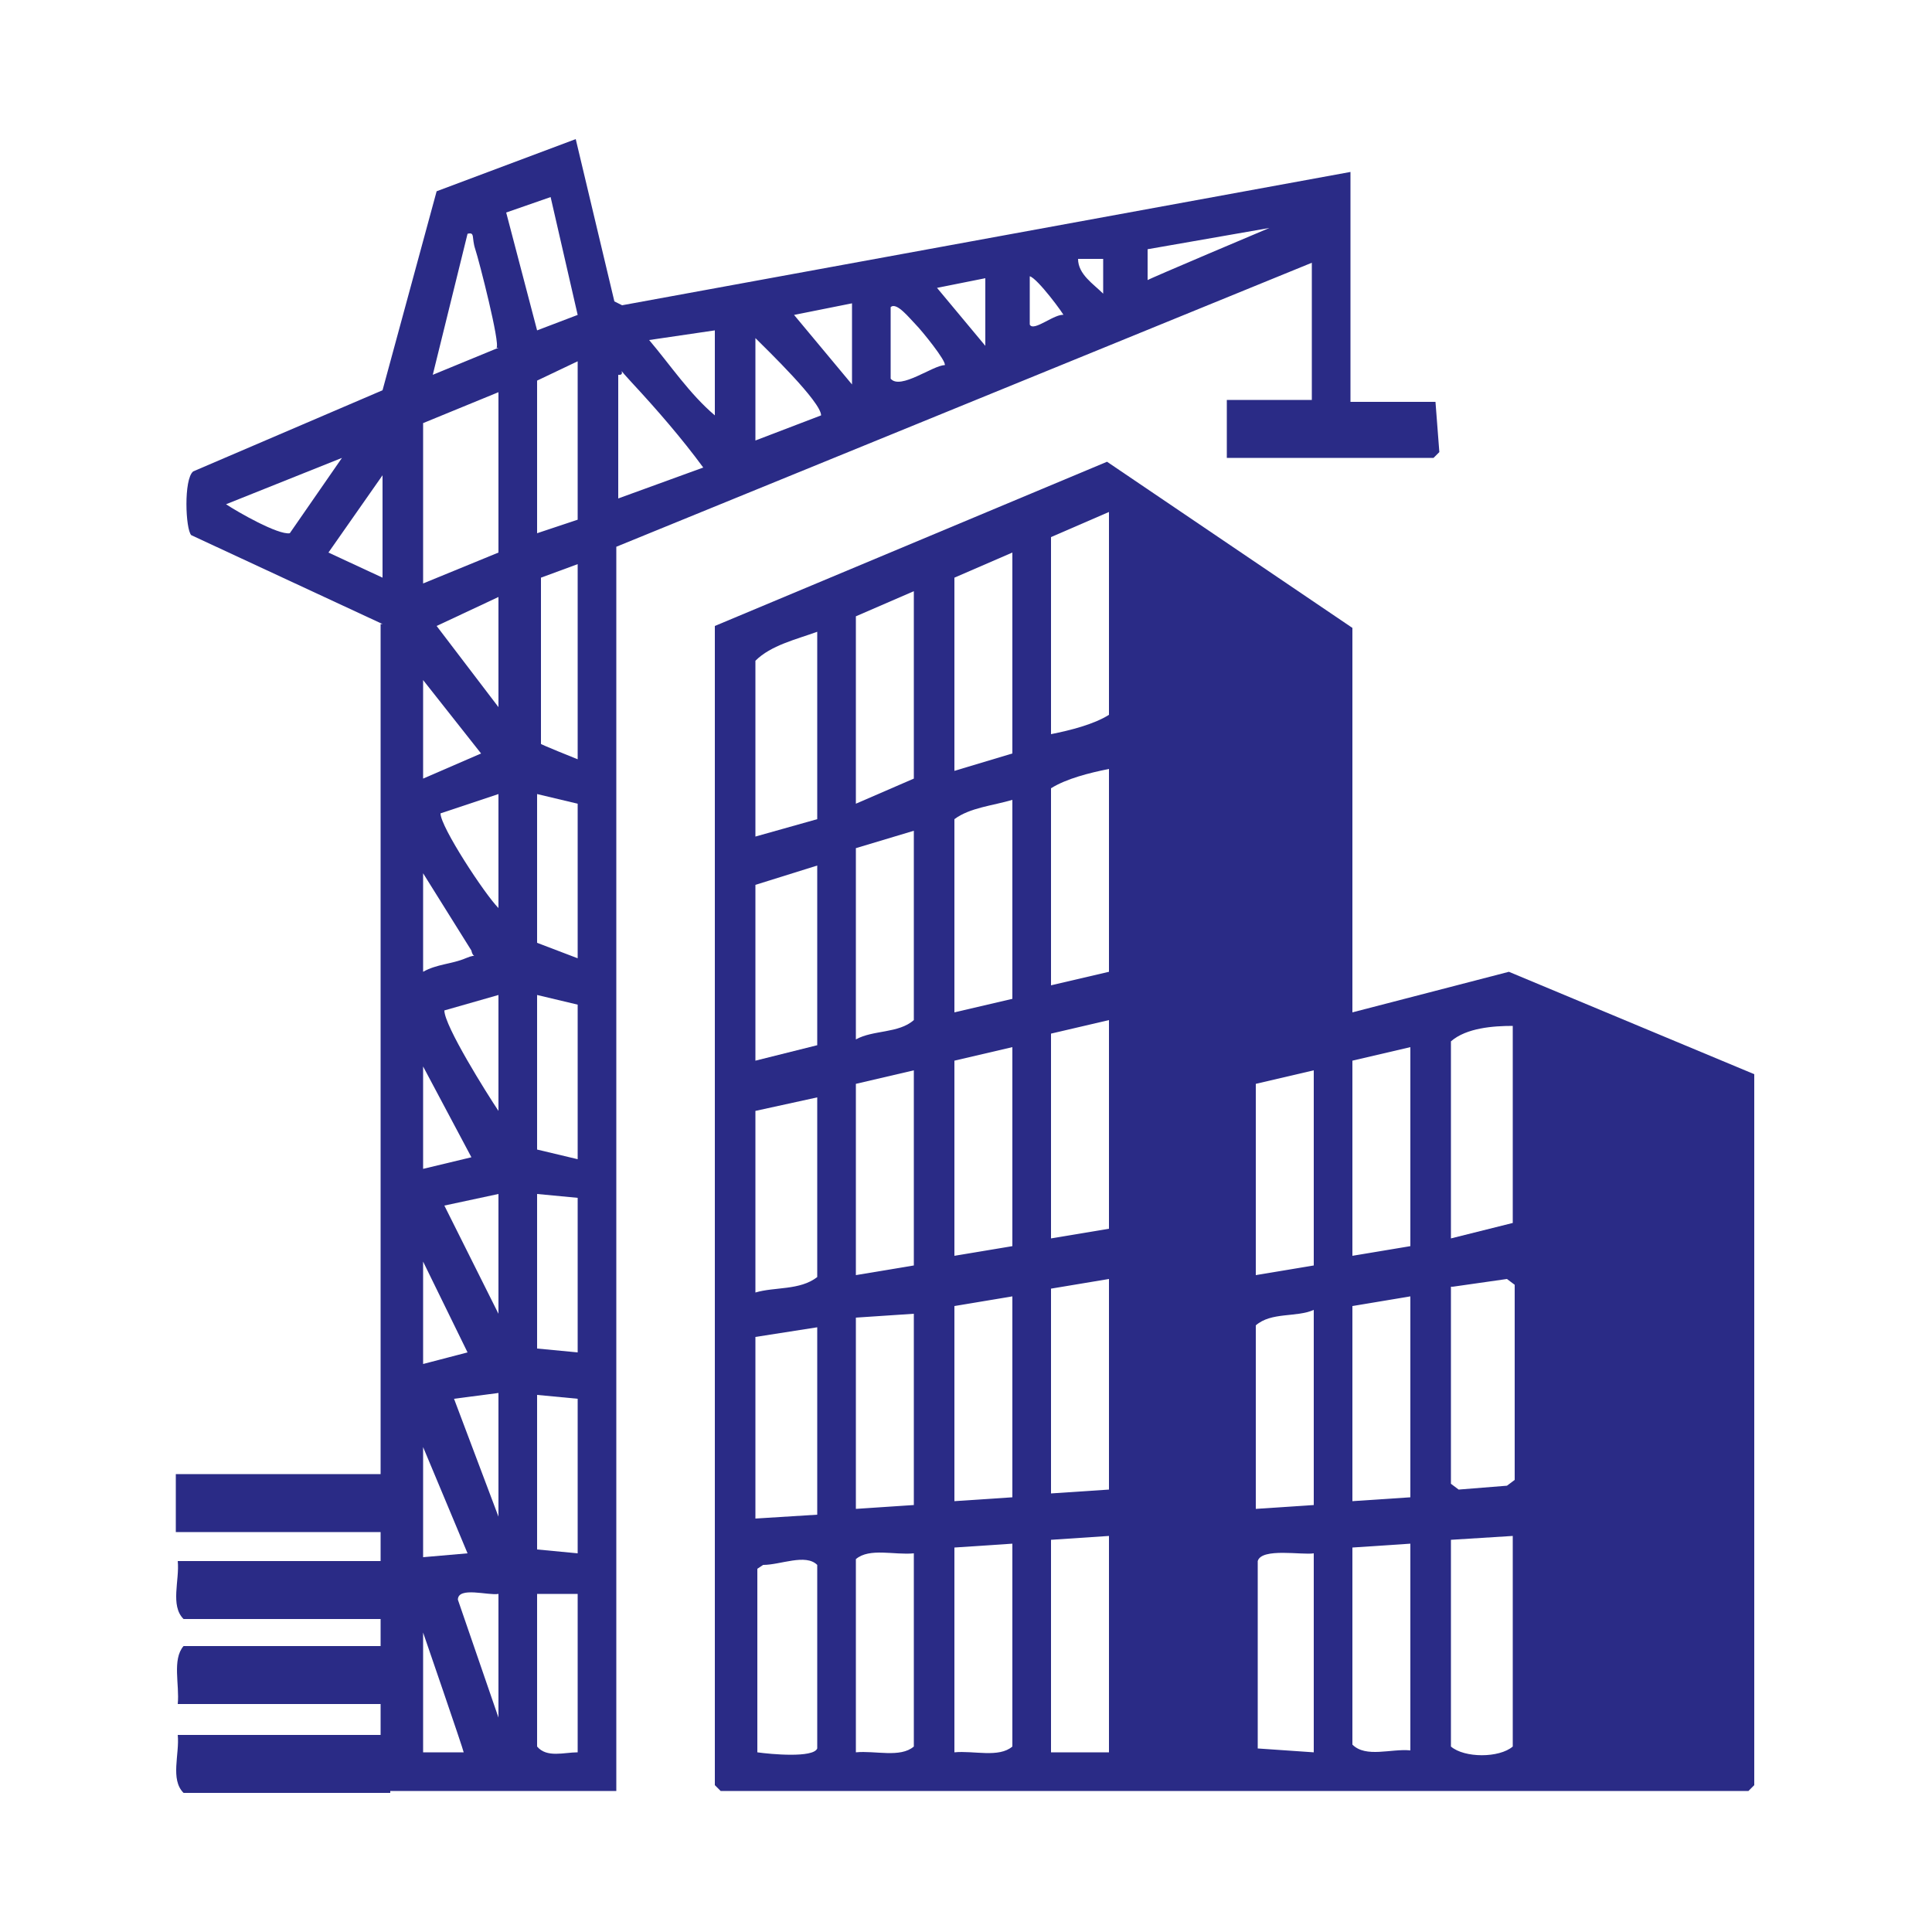 <?xml version="1.0" encoding="UTF-8"?>
<svg id="Layer_1" xmlns="http://www.w3.org/2000/svg" version="1.1" viewBox="0 0 100 100">
  <!-- Generator: Adobe Illustrator 29.1.0, SVG Export Plug-In . SVG Version: 2.1.0 Build 142)  -->
  <defs>
    <style>
      .st0 {
        fill: #2a2b86;
      }
    </style>
  </defs>
  <path class="st0" d="M70,52.4l8.1-2.1,12.7,5.3v36.8l-.3.3h-53.2l-.3-.3v-60l20.3-8.5,12.7,8.6v19.8ZM57.4,26.5l-3,1.3v10.2c1-.2,2.2-.5,3-1v-10.4ZM52.4,28.6l-3,1.3v10l3-.9v-10.3ZM47.3,30.6l-3,1.3v9.7l3-1.3v-9.7ZM42.3,32.7c-1.1.4-2.4.7-3.2,1.5v9.1l3.2-.9v-9.6ZM57.4,39.8c-1,.2-2.2.5-3,1v10.2l3-.7v-10.6ZM52.4,41.4c-1,.3-2.2.4-3,1v10l3-.7v-10.3ZM47.3,43l-3,.9v9.9c.9-.5,2.2-.3,3-1v-9.7ZM42.3,44.8l-3.2,1v9.1l3.2-.8v-9.3ZM57.4,63.6v-10.8l-3,.7v10.6l3-.5ZM78.3,53.1c-1,0-2.4.1-3.2.8v10.2l3.2-.8v-10.2ZM52.4,54.2l-3,.7v10.1l3-.5v-10.3ZM73,54.2l-3,.7v10.1l3-.5v-10.3ZM47.3,55.4l-3,.7v9.9l3-.5v-10.1ZM68,65.5v-10.1l-3,.7v9.9l3-.5ZM42.3,56.8l-3.2.7v9.4c1-.3,2.3-.1,3.2-.8v-9.3ZM57.4,66.2l-3,.5v10.6l3-.2v-10.8ZM75.1,66.6v10.2l.4.3,2.5-.2.4-.3v-10.1l-.4-.3-2.8.4ZM52.4,67.1l-3,.5v10.1l3-.2v-10.3ZM73,67.1l-3,.5v10.1l3-.2v-10.3ZM68,77.9v-10.1c-.9.4-2.2.1-3,.8v9.5l3-.2ZM47.3,68l-3,.2v9.9l3-.2v-9.9ZM42.3,68.7l-3.2.5v9.4l3.2-.2v-9.6ZM57.4,79.5l-3,.2v11h3v-11.2ZM78.3,79.5l-3.2.2v10.7c.7.6,2.5.6,3.2,0v-10.9ZM52.4,79.9l-3,.2v10.6c1-.1,2.3.3,3-.3v-10.4ZM73,79.9l-3,.2v10.2c.7.7,2,.2,3,.3v-10.8ZM47.3,80.4c-1,.1-2.3-.3-3,.3v10c1-.1,2.3.3,3-.3v-10ZM68,80.4c-.6.1-2.7-.3-2.9.4v9.7c0,0,2.9.2,2.9.2v-10.3ZM42.3,90.4v-9.4c-.6-.6-1.9,0-2.8,0l-.3.2v9.5c.7.1,2.9.3,3.1-.2Z"/>
  <path class="st0" d="M19.8,32.3l-9.9-4.6c-.3-.3-.4-2.9.1-3.3l9.8-4.2,2.8-10.3,7.2-2.7,2,8.4.4.2,37.7-6.9v11.9h4.4l.2,2.6-.3.3h-10.7v-3h4.4v-7.1l-36,14.7v64.4h-12.2v-60.4ZM28.5,10.2l-2.3.8,1.6,6.1,2.1-.8-1.4-6.1ZM65.7,11.8l-6.3,1.1v1.6c-.1,0,6.3-2.7,6.3-2.7ZM25.7,18c.2-.2-.9-4.5-1.1-5.1s0-.9-.4-.8l-1.8,7.3,3.4-1.4ZM57.2,13.4h-1.4c0,.8.8,1.3,1.3,1.8v-1.8ZM51,17.8v-3.4l-2.5.5,2.5,3ZM55.1,16.4c0-.1-1.4-2-1.8-2.1v2.5c.2.4,1.3-.6,1.8-.5ZM44.1,15.7l-3,.6,3,3.6v-4.1ZM48.9,18.9c.1-.2-1.2-1.8-1.5-2.1s-1-1.2-1.3-.9v3.7c.5.6,2.2-.7,2.8-.7ZM37,17.1l-3.4.5c1.1,1.3,2.1,2.8,3.4,3.9v-4.4ZM39.1,17.5v5.3l3.4-1.3c0-.7-2.8-3.4-3.4-4ZM29.9,18.7l-2.1,1v7.9l2.1-.7v-8.3ZM32,19.4v6.4l4.4-1.6c-1.1-1.5-2.4-3-3.7-4.4s-.2-.5-.6-.4ZM25.8,28.6v-8.3l-3.9,1.6v8.3l3.9-1.6ZM17.7,23.7l-6,2.4c.6.4,2.7,1.6,3.3,1.5l2.7-3.9ZM19.8,29.9v-5.3l-2.8,4,2.8,1.3ZM29.9,29.2l-1.9.7v8.6c-.1,0,1.9.8,1.9.8v-10.1ZM25.8,36.6v-5.7l-3.2,1.5,3.2,4.2ZM21.9,40.3l3-1.3-3-3.8v5ZM25.8,47.1v-6l-3,1c0,.7,2.3,4.2,3,4.9ZM29.9,41.6l-2.1-.5v7.7l2.1.8v-8ZM21.9,45.3v5c.7-.4,1.5-.4,2.2-.7s.4.1.3-.4l-2.5-4ZM25.8,51.5l-2.8.8c0,.8,2.2,4.3,2.8,5.2v-6ZM29.9,52l-2.1-.5v8l2.1.5v-8ZM21.9,55.2v5.3l2.5-.6-2.5-4.7ZM25.8,61.8l-2.8.6,2.8,5.6v-6.2ZM29.9,62l-2.1-.2v8l2.1.2v-8ZM21.9,65.3v5.3l2.3-.6-2.3-4.7ZM25.8,72.1l-2.3.3,2.3,6.1v-6.4ZM29.9,72.4l-2.1-.2v8l2.1.2v-8ZM21.9,74.9v5.7l2.3-.2-2.3-5.5ZM25.8,82.5c-.5.1-2.1-.4-2.1.3l2.1,6.1v-6.4ZM29.9,82.5h-2.1v7.9c.5.6,1.4.3,2.1.3v-8.3ZM21.9,84.5v6.2h2.1c0-.1-2.1-6.2-2.1-6.2Z"/>
  <rect class="st0" x="9.1" y="76.3" width="11" height="3"/>
  <path class="st0" d="M20.2,80.8v3h-10.7c-.7-.7-.2-2-.3-3h11Z"/>
  <path class="st0" d="M20.2,85.2v3h-11c.1-1-.3-2.3.3-3h10.7Z"/>
  <path class="st0" d="M20.2,89.8v3h-10.7c-.7-.7-.2-2-.3-3h11Z"/>
</svg>